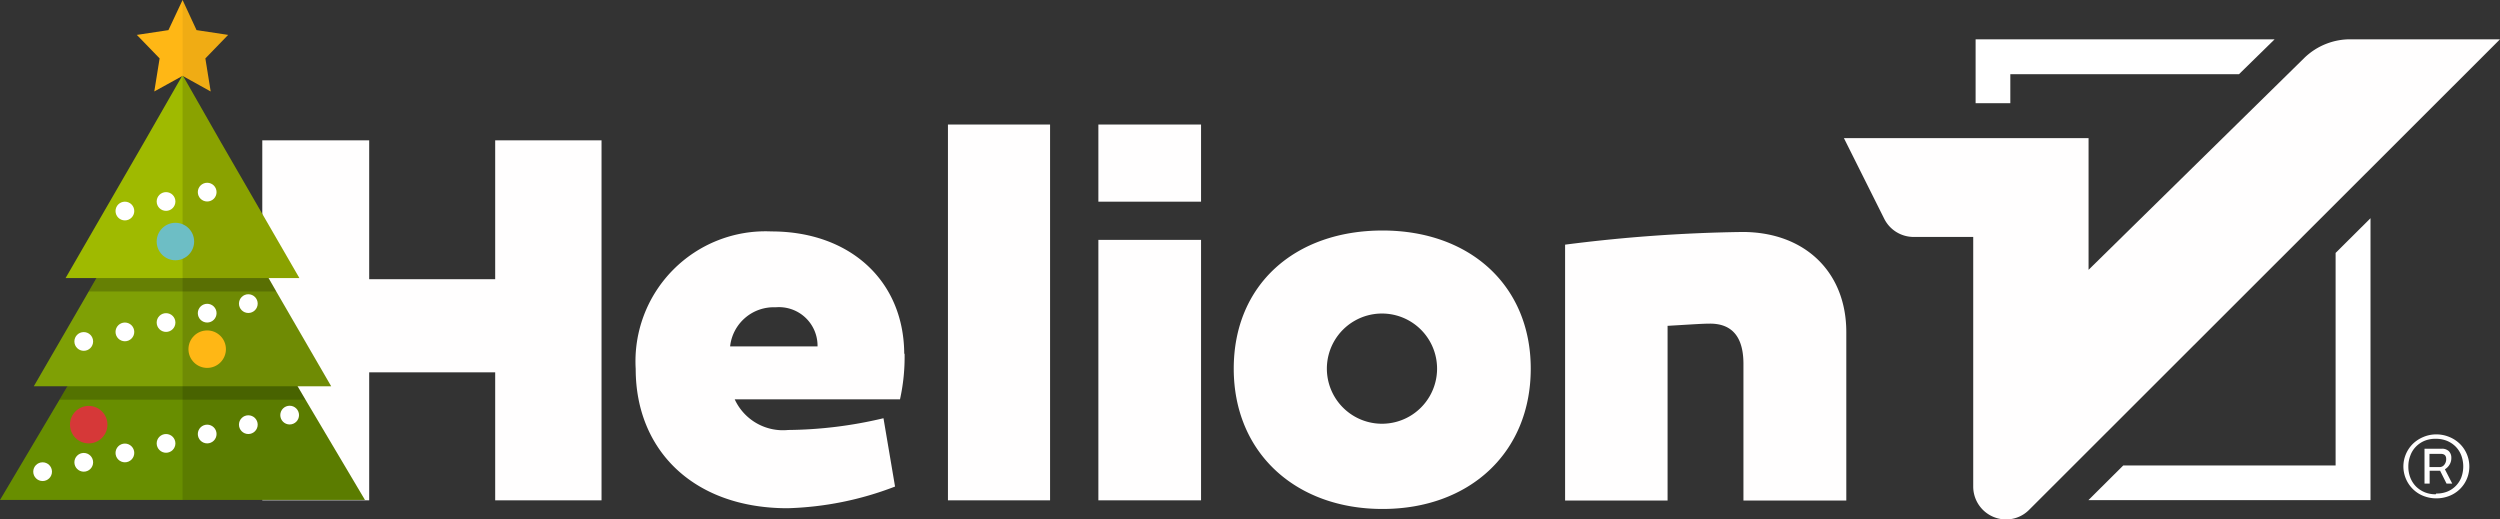 <svg xmlns="http://www.w3.org/2000/svg" xmlns:xlink="http://www.w3.org/1999/xlink" viewBox="0 0 136.11 28.28"><rect x="0" y="0" width="136.11" height="28.28" fill="#333333" stroke="none"/><defs><style>.cls-1{fill:none;}.cls-2{fill:#fff;}.cls-3{clip-path:url(#clip-path);}.cls-4{fill:#fffefe;}.cls-5{fill:#688e00;}.cls-6{fill:#7fa005;}.cls-7{fill:#9fba00;}.cls-8{opacity:0.2;}.cls-9{fill:#ffb715;}.cls-10{opacity:0.06;}.cls-11{opacity:0.13;}.cls-12{fill:#d63838;}.cls-13{fill:#6dbec5;}</style><clipPath id="clip-path"><rect class="cls-1" x="14.28" y="2.14" width="121.83" height="26.14"/></clipPath></defs><title>Zasób 1</title><g id="Warstwa_2" data-name="Warstwa 2"><g id="Warstwa_2-2" data-name="Warstwa 2"><polygon class="cls-2" points="107.56 2.14 107.56 5.62 109.45 5.62 109.45 4.04 121.9 4.04 123.84 2.14 107.56 2.14"/><polygon class="cls-2" points="127.16 13.77 127.16 25.34 115.6 25.34 113.7 27.23 129.06 27.23 129.06 11.88 127.16 13.77"/><g class="cls-3"><path class="cls-4" d="M128,2.14a3.59,3.59,0,0,0-2.53,1L113.71,14.69V7.52H100.39l2.19,4.38a1.79,1.79,0,0,0,1.6,1h3.25V26.49a1.79,1.79,0,0,0,1.8,1.79,1.76,1.76,0,0,0,1.25-.53L136.11,2.14H128Z"/></g><g class="cls-3"><path class="cls-4" d="M130.85,25.41a1.74,1.74,0,0,1,.52-1.25,1.83,1.83,0,0,1,.57-.37,1.79,1.79,0,0,1,.7-.14,1.82,1.82,0,0,1,.71.14,1.78,1.78,0,0,1,.57.37,1.73,1.73,0,0,1,.52,1.25A1.71,1.71,0,0,1,133.35,27a1.94,1.94,0,0,1-1.41,0,1.69,1.69,0,0,1-.57-.37,1.74,1.74,0,0,1-.52-1.26m1.79,1.5a1.55,1.55,0,0,0,.61-.11A1.37,1.37,0,0,0,134,26a1.73,1.73,0,0,0,0-1.21,1.41,1.41,0,0,0-.31-.48,1.46,1.46,0,0,0-.47-.31,1.6,1.6,0,0,0-.6-.11A1.55,1.55,0,0,0,132,24a1.43,1.43,0,0,0-.47.32,1.33,1.33,0,0,0-.3.48,1.62,1.62,0,0,0-.11.6,1.63,1.63,0,0,0,.11.61,1.44,1.44,0,0,0,.31.48,1.48,1.48,0,0,0,.47.31,1.53,1.53,0,0,0,.6.11M132,24.43h.94a.53.53,0,0,1,.38.13.5.5,0,0,1,.14.38.66.66,0,0,1-.1.36.72.72,0,0,1-.25.25l.4.78h-.31l-.35-.7h-.57v.7H132v-1.9Zm.82,1a.32.32,0,0,0,.26-.13.48.48,0,0,0,.1-.31c0-.19-.1-.28-.3-.28h-.61v.72Z"/></g><g class="cls-3"><polygon class="cls-4" points="26.96 27.24 26.96 20.27 20.1 20.27 20.1 27.24 14.28 27.24 14.28 7.64 20.1 7.64 20.1 15.2 26.96 15.2 26.96 7.64 32.75 7.64 32.75 27.24 26.96 27.24"/></g><g class="cls-3"><path class="cls-4" d="M49.25,19.26A10.69,10.69,0,0,1,49,21.74H40a2.89,2.89,0,0,0,2.91,1.67,23.19,23.19,0,0,0,5.19-.64l.63,3.72a17.58,17.58,0,0,1-5.85,1.18c-5.1,0-8.27-3.14-8.27-7.58A7.08,7.08,0,0,1,42,12.6c4.27,0,7.21,2.68,7.23,6.66m-9.48-.4h4.76a2.1,2.1,0,0,0-2.28-2.13,2.39,2.39,0,0,0-2.48,2.13"/></g><g class="cls-3"><rect class="cls-4" x="51.61" y="6.78" width="5.56" height="20.46"/></g><g class="cls-3"><rect class="cls-4" x="59.8" y="13.06" width="5.59" height="14.18"/></g><g class="cls-3"><rect class="cls-4" x="59.8" y="6.78" width="5.59" height="4.2"/></g><g class="cls-3"><path class="cls-4" d="M83.34,20.07c0,4.58-3.34,7.64-8.07,7.64s-8.1-3.06-8.1-7.64,3.34-7.52,8.1-7.52,8.07,3,8.07,7.52m-5.1,0a3,3,0,0,0-6,0,3,3,0,1,0,6,0"/></g><g class="cls-3"><path class="cls-4" d="M100.52,18.08v9.17H94.92V19.81c0-1.76-.89-2.19-1.82-2.19-.43,0-1.1.05-2.31.12v9.51H85.21V13.32a84,84,0,0,1,9.66-.69c3.37,0,5.65,2.16,5.65,5.45"/></g><g id="_2" data-name="2"><polygon class="cls-5" points="19.87 27.22 0 27.22 3.24 21.76 3.67 21.03 4.38 19.84 15.49 19.84 16.2 21.03 16.63 21.76 19.87 27.22"/><polygon class="cls-6" points="18.03 21.03 1.84 21.03 4.83 15.87 5.25 15.14 6.1 13.66 13.77 13.66 14.62 15.14 15.04 15.87 18.03 21.03"/><polygon class="cls-7" points="16.3 15.14 3.57 15.14 7.83 7.77 9.94 4.09 12.04 7.77 16.3 15.14"/><polygon class="cls-8" points="16.63 21.76 3.24 21.76 3.67 21.03 16.2 21.03 16.63 21.76"/><polygon class="cls-8" points="15.04 15.87 4.83 15.87 5.25 15.14 14.62 15.14 15.04 15.87"/><polygon class="cls-9" points="11.18 3.18 11.47 4.98 9.94 4.13 8.4 4.98 8.69 3.18 7.45 1.9 9.17 1.64 9.94 0 10.7 1.64 12.42 1.9 11.18 3.18"/><polygon class="cls-10" points="11.47 4.98 9.94 4.13 9.94 0 10.7 1.64 12.42 1.9 11.18 3.18 11.47 4.98"/><polygon class="cls-11" points="19.87 27.22 11.47 27.22 9.94 27.22 9.94 4.09 12.04 7.77 16.3 15.14 14.62 15.14 15.04 15.87 18.03 21.03 16.2 21.03 16.63 21.76 19.87 27.22"/><circle class="cls-2" cx="2.32" cy="25.68" r="0.51"/><circle class="cls-2" cx="4.56" cy="25.17" r="0.51"/><circle class="cls-2" cx="6.8" cy="24.66" r="0.51"/><circle class="cls-2" cx="9.04" cy="24.14" r="0.51"/><circle class="cls-2" cx="11.28" cy="23.63" r="0.51"/><circle class="cls-2" cx="13.52" cy="23.12" r="0.51"/><circle class="cls-2" cx="15.77" cy="22.6" r="0.51"/><circle class="cls-2" cx="4.56" cy="18.59" r="0.51"/><circle class="cls-2" cx="6.8" cy="18.07" r="0.51"/><circle class="cls-2" cx="9.04" cy="17.56" r="0.51"/><circle class="cls-2" cx="11.28" cy="17.05" r="0.51"/><circle class="cls-2" cx="13.52" cy="16.53" r="0.51"/><circle class="cls-2" cx="6.8" cy="11.49" r="0.51"/><circle class="cls-2" cx="9.04" cy="10.97" r="0.51"/><circle class="cls-2" cx="11.28" cy="10.46" r="0.51"/><circle class="cls-12" cx="4.83" cy="23.12" r="1.02"/><circle class="cls-13" cx="9.55" cy="13.15" r="1.02"/><circle class="cls-9" cx="11.28" cy="19.01" r="1.02"/></g></g></g></svg>